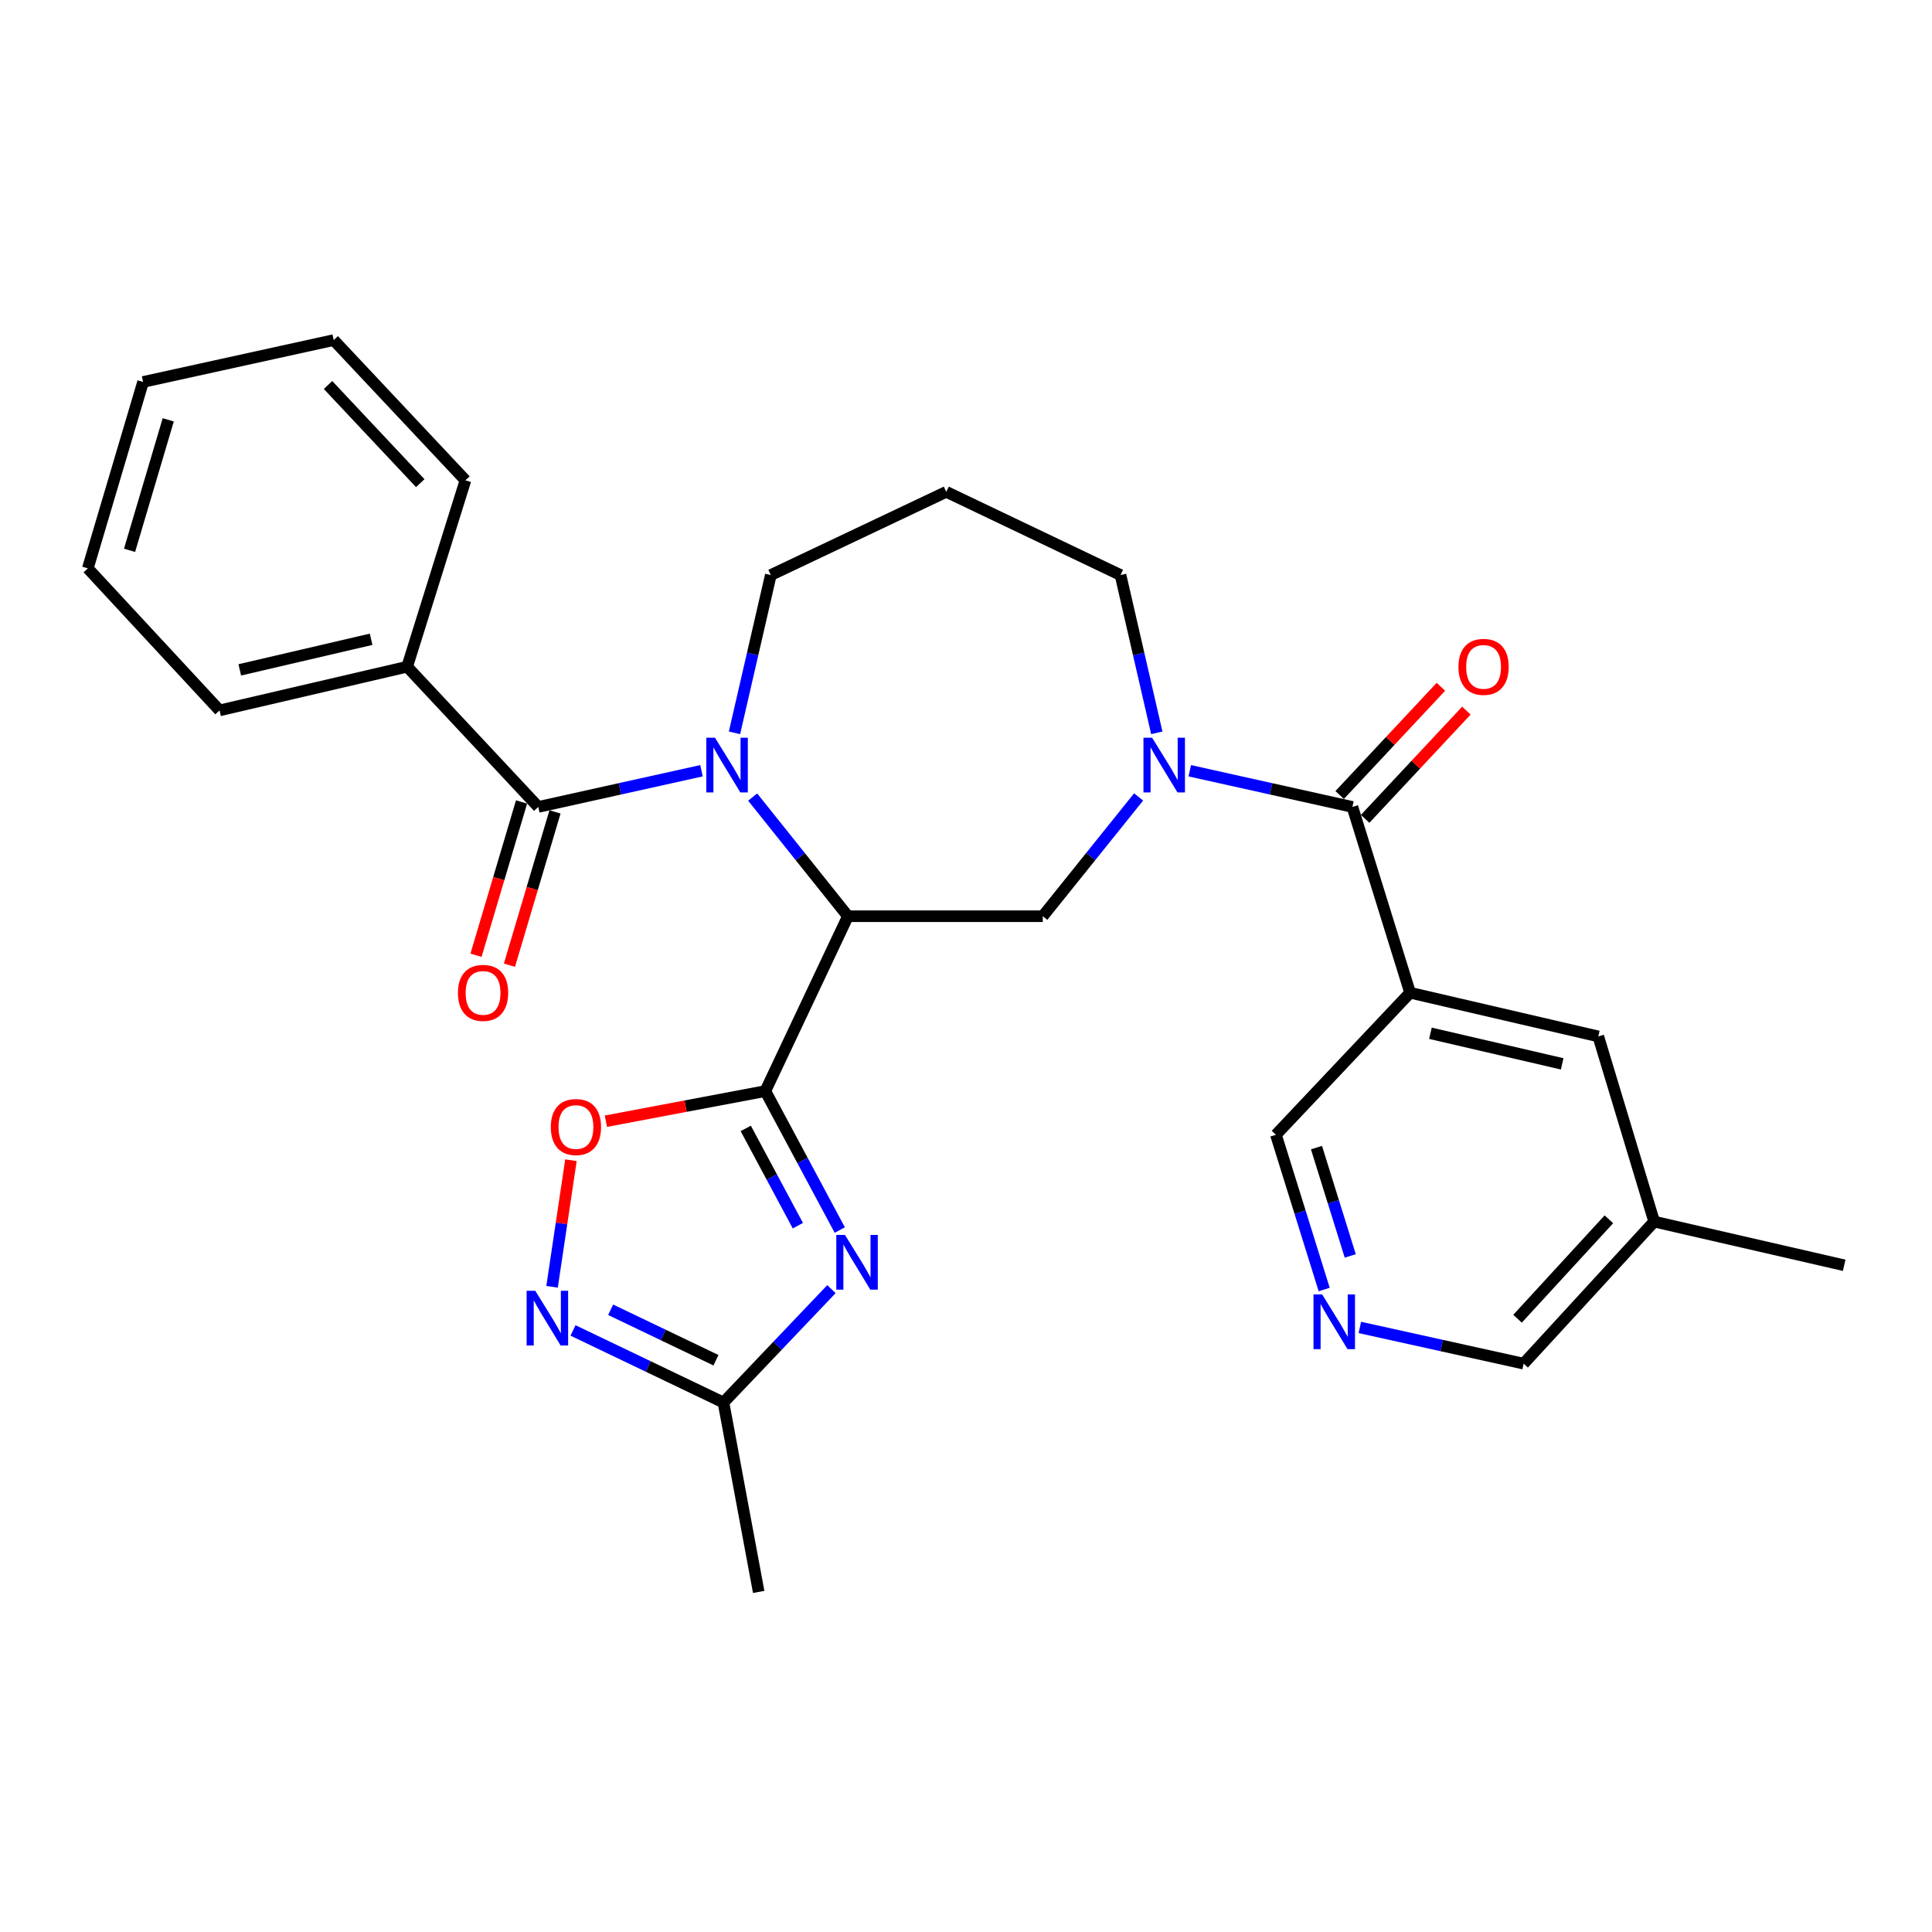 <?xml version='1.0' encoding='iso-8859-1'?>
<svg version='1.1' baseProfile='full'
              xmlns='http://www.w3.org/2000/svg'
                      xmlns:rdkit='http://www.rdkit.org/xml'
                      xmlns:xlink='http://www.w3.org/1999/xlink'
                  xml:space='preserve'
width='1000px' height='1000px' viewBox='0 0 1000 1000'>
<!-- END OF HEADER -->
<rect style='opacity:1.0;fill:#FFFFFF;stroke:none' width='1000' height='1000' x='0' y='0'> </rect>
<path class='bond-0' d='M 396.136,564.744 L 438.888,474.235' style='fill:none;fill-rule:evenodd;stroke:#000000;stroke-width:6px;stroke-linecap:butt;stroke-linejoin:miter;stroke-opacity:1' />
<path class='bond-2' d='M 396.136,564.744 L 415.404,600.71' style='fill:none;fill-rule:evenodd;stroke:#000000;stroke-width:6px;stroke-linecap:butt;stroke-linejoin:miter;stroke-opacity:1' />
<path class='bond-2' d='M 415.404,600.71 L 434.671,636.675' style='fill:none;fill-rule:evenodd;stroke:#0000FF;stroke-width:6px;stroke-linecap:butt;stroke-linejoin:miter;stroke-opacity:1' />
<path class='bond-2' d='M 385.997,584.062 L 399.484,609.238' style='fill:none;fill-rule:evenodd;stroke:#000000;stroke-width:6px;stroke-linecap:butt;stroke-linejoin:miter;stroke-opacity:1' />
<path class='bond-2' d='M 399.484,609.238 L 412.972,634.414' style='fill:none;fill-rule:evenodd;stroke:#0000FF;stroke-width:6px;stroke-linecap:butt;stroke-linejoin:miter;stroke-opacity:1' />
<path class='bond-8' d='M 396.136,564.744 L 354.866,572.541' style='fill:none;fill-rule:evenodd;stroke:#000000;stroke-width:6px;stroke-linecap:butt;stroke-linejoin:miter;stroke-opacity:1' />
<path class='bond-8' d='M 354.866,572.541 L 313.596,580.339' style='fill:none;fill-rule:evenodd;stroke:#FF0000;stroke-width:6px;stroke-linecap:butt;stroke-linejoin:miter;stroke-opacity:1' />
<path class='bond-1' d='M 438.888,474.235 L 414.231,443.397' style='fill:none;fill-rule:evenodd;stroke:#000000;stroke-width:6px;stroke-linecap:butt;stroke-linejoin:miter;stroke-opacity:1' />
<path class='bond-1' d='M 414.231,443.397 L 389.575,412.56' style='fill:none;fill-rule:evenodd;stroke:#0000FF;stroke-width:6px;stroke-linecap:butt;stroke-linejoin:miter;stroke-opacity:1' />
<path class='bond-7' d='M 438.888,474.235 L 539.742,474.235' style='fill:none;fill-rule:evenodd;stroke:#000000;stroke-width:6px;stroke-linecap:butt;stroke-linejoin:miter;stroke-opacity:1' />
<path class='bond-4' d='M 363.088,398.932 L 320.847,408.3' style='fill:none;fill-rule:evenodd;stroke:#0000FF;stroke-width:6px;stroke-linecap:butt;stroke-linejoin:miter;stroke-opacity:1' />
<path class='bond-4' d='M 320.847,408.3 L 278.607,417.667' style='fill:none;fill-rule:evenodd;stroke:#000000;stroke-width:6px;stroke-linecap:butt;stroke-linejoin:miter;stroke-opacity:1' />
<path class='bond-16' d='M 380.171,379.312 L 389.573,338.476' style='fill:none;fill-rule:evenodd;stroke:#0000FF;stroke-width:6px;stroke-linecap:butt;stroke-linejoin:miter;stroke-opacity:1' />
<path class='bond-16' d='M 389.573,338.476 L 398.975,297.64' style='fill:none;fill-rule:evenodd;stroke:#000000;stroke-width:6px;stroke-linecap:butt;stroke-linejoin:miter;stroke-opacity:1' />
<path class='bond-10' d='M 430.357,667.255 L 402.411,696.597' style='fill:none;fill-rule:evenodd;stroke:#0000FF;stroke-width:6px;stroke-linecap:butt;stroke-linejoin:miter;stroke-opacity:1' />
<path class='bond-10' d='M 402.411,696.597 L 374.464,725.938' style='fill:none;fill-rule:evenodd;stroke:#000000;stroke-width:6px;stroke-linecap:butt;stroke-linejoin:miter;stroke-opacity:1' />
<path class='bond-3' d='M 589.341,412.489 L 564.541,443.362' style='fill:none;fill-rule:evenodd;stroke:#0000FF;stroke-width:6px;stroke-linecap:butt;stroke-linejoin:miter;stroke-opacity:1' />
<path class='bond-3' d='M 564.541,443.362 L 539.742,474.235' style='fill:none;fill-rule:evenodd;stroke:#000000;stroke-width:6px;stroke-linecap:butt;stroke-linejoin:miter;stroke-opacity:1' />
<path class='bond-5' d='M 615.825,398.94 L 657.914,408.304' style='fill:none;fill-rule:evenodd;stroke:#0000FF;stroke-width:6px;stroke-linecap:butt;stroke-linejoin:miter;stroke-opacity:1' />
<path class='bond-5' d='M 657.914,408.304 L 700.002,417.667' style='fill:none;fill-rule:evenodd;stroke:#000000;stroke-width:6px;stroke-linecap:butt;stroke-linejoin:miter;stroke-opacity:1' />
<path class='bond-18' d='M 598.754,379.312 L 589.364,338.476' style='fill:none;fill-rule:evenodd;stroke:#0000FF;stroke-width:6px;stroke-linecap:butt;stroke-linejoin:miter;stroke-opacity:1' />
<path class='bond-18' d='M 589.364,338.476 L 579.975,297.64' style='fill:none;fill-rule:evenodd;stroke:#000000;stroke-width:6px;stroke-linecap:butt;stroke-linejoin:miter;stroke-opacity:1' />
<path class='bond-13' d='M 269.951,415.095 L 258.164,454.766' style='fill:none;fill-rule:evenodd;stroke:#000000;stroke-width:6px;stroke-linecap:butt;stroke-linejoin:miter;stroke-opacity:1' />
<path class='bond-13' d='M 258.164,454.766 L 246.376,494.436' style='fill:none;fill-rule:evenodd;stroke:#FF0000;stroke-width:6px;stroke-linecap:butt;stroke-linejoin:miter;stroke-opacity:1' />
<path class='bond-13' d='M 287.263,420.239 L 275.475,459.909' style='fill:none;fill-rule:evenodd;stroke:#000000;stroke-width:6px;stroke-linecap:butt;stroke-linejoin:miter;stroke-opacity:1' />
<path class='bond-13' d='M 275.475,459.909 L 263.688,499.58' style='fill:none;fill-rule:evenodd;stroke:#FF0000;stroke-width:6px;stroke-linecap:butt;stroke-linejoin:miter;stroke-opacity:1' />
<path class='bond-14' d='M 278.607,417.667 L 210.742,345.087' style='fill:none;fill-rule:evenodd;stroke:#000000;stroke-width:6px;stroke-linecap:butt;stroke-linejoin:miter;stroke-opacity:1' />
<path class='bond-6' d='M 700.002,417.667 L 729.861,513.836' style='fill:none;fill-rule:evenodd;stroke:#000000;stroke-width:6px;stroke-linecap:butt;stroke-linejoin:miter;stroke-opacity:1' />
<path class='bond-15' d='M 706.597,423.836 L 732.802,395.822' style='fill:none;fill-rule:evenodd;stroke:#000000;stroke-width:6px;stroke-linecap:butt;stroke-linejoin:miter;stroke-opacity:1' />
<path class='bond-15' d='M 732.802,395.822 L 759.007,367.809' style='fill:none;fill-rule:evenodd;stroke:#FF0000;stroke-width:6px;stroke-linecap:butt;stroke-linejoin:miter;stroke-opacity:1' />
<path class='bond-15' d='M 693.408,411.499 L 719.613,383.485' style='fill:none;fill-rule:evenodd;stroke:#000000;stroke-width:6px;stroke-linecap:butt;stroke-linejoin:miter;stroke-opacity:1' />
<path class='bond-15' d='M 719.613,383.485 L 745.818,355.471' style='fill:none;fill-rule:evenodd;stroke:#FF0000;stroke-width:6px;stroke-linecap:butt;stroke-linejoin:miter;stroke-opacity:1' />
<path class='bond-12' d='M 729.861,513.836 L 827.274,536.451' style='fill:none;fill-rule:evenodd;stroke:#000000;stroke-width:6px;stroke-linecap:butt;stroke-linejoin:miter;stroke-opacity:1' />
<path class='bond-12' d='M 740.389,534.82 L 808.578,550.65' style='fill:none;fill-rule:evenodd;stroke:#000000;stroke-width:6px;stroke-linecap:butt;stroke-linejoin:miter;stroke-opacity:1' />
<path class='bond-17' d='M 729.861,513.836 L 660.421,587.359' style='fill:none;fill-rule:evenodd;stroke:#000000;stroke-width:6px;stroke-linecap:butt;stroke-linejoin:miter;stroke-opacity:1' />
<path class='bond-9' d='M 295.525,600.528 L 290.634,633.288' style='fill:none;fill-rule:evenodd;stroke:#FF0000;stroke-width:6px;stroke-linecap:butt;stroke-linejoin:miter;stroke-opacity:1' />
<path class='bond-9' d='M 290.634,633.288 L 285.744,666.047' style='fill:none;fill-rule:evenodd;stroke:#0000FF;stroke-width:6px;stroke-linecap:butt;stroke-linejoin:miter;stroke-opacity:1' />
<path class='bond-29' d='M 296.589,688.629 L 335.527,707.284' style='fill:none;fill-rule:evenodd;stroke:#0000FF;stroke-width:6px;stroke-linecap:butt;stroke-linejoin:miter;stroke-opacity:1' />
<path class='bond-29' d='M 335.527,707.284 L 374.464,725.938' style='fill:none;fill-rule:evenodd;stroke:#000000;stroke-width:6px;stroke-linecap:butt;stroke-linejoin:miter;stroke-opacity:1' />
<path class='bond-29' d='M 316.073,677.939 L 343.329,690.997' style='fill:none;fill-rule:evenodd;stroke:#0000FF;stroke-width:6px;stroke-linecap:butt;stroke-linejoin:miter;stroke-opacity:1' />
<path class='bond-29' d='M 343.329,690.997 L 370.586,704.055' style='fill:none;fill-rule:evenodd;stroke:#000000;stroke-width:6px;stroke-linecap:butt;stroke-linejoin:miter;stroke-opacity:1' />
<path class='bond-22' d='M 374.464,725.938 L 392.695,823.973' style='fill:none;fill-rule:evenodd;stroke:#000000;stroke-width:6px;stroke-linecap:butt;stroke-linejoin:miter;stroke-opacity:1' />
<path class='bond-11' d='M 685.396,667.455 L 672.909,627.407' style='fill:none;fill-rule:evenodd;stroke:#0000FF;stroke-width:6px;stroke-linecap:butt;stroke-linejoin:miter;stroke-opacity:1' />
<path class='bond-11' d='M 672.909,627.407 L 660.421,587.359' style='fill:none;fill-rule:evenodd;stroke:#000000;stroke-width:6px;stroke-linecap:butt;stroke-linejoin:miter;stroke-opacity:1' />
<path class='bond-11' d='M 698.891,650.065 L 690.15,622.031' style='fill:none;fill-rule:evenodd;stroke:#0000FF;stroke-width:6px;stroke-linecap:butt;stroke-linejoin:miter;stroke-opacity:1' />
<path class='bond-11' d='M 690.15,622.031 L 681.409,593.998' style='fill:none;fill-rule:evenodd;stroke:#000000;stroke-width:6px;stroke-linecap:butt;stroke-linejoin:miter;stroke-opacity:1' />
<path class='bond-21' d='M 703.851,687.079 L 746.244,696.45' style='fill:none;fill-rule:evenodd;stroke:#0000FF;stroke-width:6px;stroke-linecap:butt;stroke-linejoin:miter;stroke-opacity:1' />
<path class='bond-21' d='M 746.244,696.45 L 788.636,705.822' style='fill:none;fill-rule:evenodd;stroke:#000000;stroke-width:6px;stroke-linecap:butt;stroke-linejoin:miter;stroke-opacity:1' />
<path class='bond-20' d='M 827.274,536.451 L 856.19,632.298' style='fill:none;fill-rule:evenodd;stroke:#000000;stroke-width:6px;stroke-linecap:butt;stroke-linejoin:miter;stroke-opacity:1' />
<path class='bond-23' d='M 210.742,345.087 L 113.64,367.702' style='fill:none;fill-rule:evenodd;stroke:#000000;stroke-width:6px;stroke-linecap:butt;stroke-linejoin:miter;stroke-opacity:1' />
<path class='bond-23' d='M 192.08,330.89 L 124.109,346.721' style='fill:none;fill-rule:evenodd;stroke:#000000;stroke-width:6px;stroke-linecap:butt;stroke-linejoin:miter;stroke-opacity:1' />
<path class='bond-24' d='M 210.742,345.087 L 240.912,248.607' style='fill:none;fill-rule:evenodd;stroke:#000000;stroke-width:6px;stroke-linecap:butt;stroke-linejoin:miter;stroke-opacity:1' />
<path class='bond-19' d='M 398.975,297.64 L 489.796,254.577' style='fill:none;fill-rule:evenodd;stroke:#000000;stroke-width:6px;stroke-linecap:butt;stroke-linejoin:miter;stroke-opacity:1' />
<path class='bond-30' d='M 579.975,297.64 L 489.796,254.577' style='fill:none;fill-rule:evenodd;stroke:#000000;stroke-width:6px;stroke-linecap:butt;stroke-linejoin:miter;stroke-opacity:1' />
<path class='bond-25' d='M 856.19,632.298 L 954.545,654.913' style='fill:none;fill-rule:evenodd;stroke:#000000;stroke-width:6px;stroke-linecap:butt;stroke-linejoin:miter;stroke-opacity:1' />
<path class='bond-32' d='M 856.19,632.298 L 788.636,705.822' style='fill:none;fill-rule:evenodd;stroke:#000000;stroke-width:6px;stroke-linecap:butt;stroke-linejoin:miter;stroke-opacity:1' />
<path class='bond-32' d='M 832.758,631.108 L 785.47,682.574' style='fill:none;fill-rule:evenodd;stroke:#000000;stroke-width:6px;stroke-linecap:butt;stroke-linejoin:miter;stroke-opacity:1' />
<path class='bond-26' d='M 113.64,367.702 L 45.455,294.178' style='fill:none;fill-rule:evenodd;stroke:#000000;stroke-width:6px;stroke-linecap:butt;stroke-linejoin:miter;stroke-opacity:1' />
<path class='bond-27' d='M 240.912,248.607 L 172.726,176.027' style='fill:none;fill-rule:evenodd;stroke:#000000;stroke-width:6px;stroke-linecap:butt;stroke-linejoin:miter;stroke-opacity:1' />
<path class='bond-27' d='M 217.522,250.086 L 169.791,199.28' style='fill:none;fill-rule:evenodd;stroke:#000000;stroke-width:6px;stroke-linecap:butt;stroke-linejoin:miter;stroke-opacity:1' />
<path class='bond-31' d='M 45.455,294.178 L 74.059,197.699' style='fill:none;fill-rule:evenodd;stroke:#000000;stroke-width:6px;stroke-linecap:butt;stroke-linejoin:miter;stroke-opacity:1' />
<path class='bond-31' d='M 67.06,284.84 L 87.083,217.304' style='fill:none;fill-rule:evenodd;stroke:#000000;stroke-width:6px;stroke-linecap:butt;stroke-linejoin:miter;stroke-opacity:1' />
<path class='bond-28' d='M 172.726,176.027 L 74.059,197.699' style='fill:none;fill-rule:evenodd;stroke:#000000;stroke-width:6px;stroke-linecap:butt;stroke-linejoin:miter;stroke-opacity:1' />
<path  class='atom-2' d='M 370.07 381.836
L 379.35 396.836
Q 380.27 398.316, 381.75 400.996
Q 383.23 403.676, 383.31 403.836
L 383.31 381.836
L 387.07 381.836
L 387.07 410.156
L 383.19 410.156
L 373.23 393.756
Q 372.07 391.836, 370.83 389.636
Q 369.63 387.436, 369.27 386.756
L 369.27 410.156
L 365.59 410.156
L 365.59 381.836
L 370.07 381.836
' fill='#0000FF'/>
<path  class='atom-3' d='M 437.343 639.188
L 446.623 654.188
Q 447.543 655.668, 449.023 658.348
Q 450.503 661.028, 450.583 661.188
L 450.583 639.188
L 454.343 639.188
L 454.343 667.508
L 450.463 667.508
L 440.503 651.108
Q 439.343 649.188, 438.103 646.988
Q 436.903 644.788, 436.543 644.108
L 436.543 667.508
L 432.863 667.508
L 432.863 639.188
L 437.343 639.188
' fill='#0000FF'/>
<path  class='atom-4' d='M 596.33 381.836
L 605.61 396.836
Q 606.53 398.316, 608.01 400.996
Q 609.49 403.676, 609.57 403.836
L 609.57 381.836
L 613.33 381.836
L 613.33 410.156
L 609.45 410.156
L 599.49 393.756
Q 598.33 391.836, 597.09 389.636
Q 595.89 387.436, 595.53 386.756
L 595.53 410.156
L 591.85 410.156
L 591.85 381.836
L 596.33 381.836
' fill='#0000FF'/>
<path  class='atom-9' d='M 285.101 583.346
Q 285.101 576.546, 288.461 572.746
Q 291.821 568.946, 298.101 568.946
Q 304.381 568.946, 307.741 572.746
Q 311.101 576.546, 311.101 583.346
Q 311.101 590.226, 307.701 594.146
Q 304.301 598.026, 298.101 598.026
Q 291.861 598.026, 288.461 594.146
Q 285.101 590.266, 285.101 583.346
M 298.101 594.826
Q 302.421 594.826, 304.741 591.946
Q 307.101 589.026, 307.101 583.346
Q 307.101 577.786, 304.741 574.986
Q 302.421 572.146, 298.101 572.146
Q 293.781 572.146, 291.421 574.946
Q 289.101 577.746, 289.101 583.346
Q 289.101 589.066, 291.421 591.946
Q 293.781 594.826, 298.101 594.826
' fill='#FF0000'/>
<path  class='atom-10' d='M 277.062 668.114
L 286.342 683.114
Q 287.262 684.594, 288.742 687.274
Q 290.222 689.954, 290.302 690.114
L 290.302 668.114
L 294.062 668.114
L 294.062 696.434
L 290.182 696.434
L 280.222 680.034
Q 279.062 678.114, 277.822 675.914
Q 276.622 673.714, 276.262 673.034
L 276.262 696.434
L 272.582 696.434
L 272.582 668.114
L 277.062 668.114
' fill='#0000FF'/>
<path  class='atom-12' d='M 684.341 669.99
L 693.621 684.99
Q 694.541 686.47, 696.021 689.15
Q 697.501 691.83, 697.581 691.99
L 697.581 669.99
L 701.341 669.99
L 701.341 698.31
L 697.461 698.31
L 687.501 681.91
Q 686.341 679.99, 685.101 677.79
Q 683.901 675.59, 683.541 674.91
L 683.541 698.31
L 679.861 698.31
L 679.861 669.99
L 684.341 669.99
' fill='#0000FF'/>
<path  class='atom-14' d='M 237.032 513.916
Q 237.032 507.116, 240.392 503.316
Q 243.752 499.516, 250.032 499.516
Q 256.312 499.516, 259.672 503.316
Q 263.032 507.116, 263.032 513.916
Q 263.032 520.796, 259.632 524.716
Q 256.232 528.596, 250.032 528.596
Q 243.792 528.596, 240.392 524.716
Q 237.032 520.836, 237.032 513.916
M 250.032 525.396
Q 254.352 525.396, 256.672 522.516
Q 259.032 519.596, 259.032 513.916
Q 259.032 508.356, 256.672 505.556
Q 254.352 502.716, 250.032 502.716
Q 245.712 502.716, 243.352 505.516
Q 241.032 508.316, 241.032 513.916
Q 241.032 519.636, 243.352 522.516
Q 245.712 525.396, 250.032 525.396
' fill='#FF0000'/>
<path  class='atom-16' d='M 754.897 345.167
Q 754.897 338.367, 758.257 334.567
Q 761.617 330.767, 767.897 330.767
Q 774.177 330.767, 777.537 334.567
Q 780.897 338.367, 780.897 345.167
Q 780.897 352.047, 777.497 355.967
Q 774.097 359.847, 767.897 359.847
Q 761.657 359.847, 758.257 355.967
Q 754.897 352.087, 754.897 345.167
M 767.897 356.647
Q 772.217 356.647, 774.537 353.767
Q 776.897 350.847, 776.897 345.167
Q 776.897 339.607, 774.537 336.807
Q 772.217 333.967, 767.897 333.967
Q 763.577 333.967, 761.217 336.767
Q 758.897 339.567, 758.897 345.167
Q 758.897 350.887, 761.217 353.767
Q 763.577 356.647, 767.897 356.647
' fill='#FF0000'/>
</svg>

